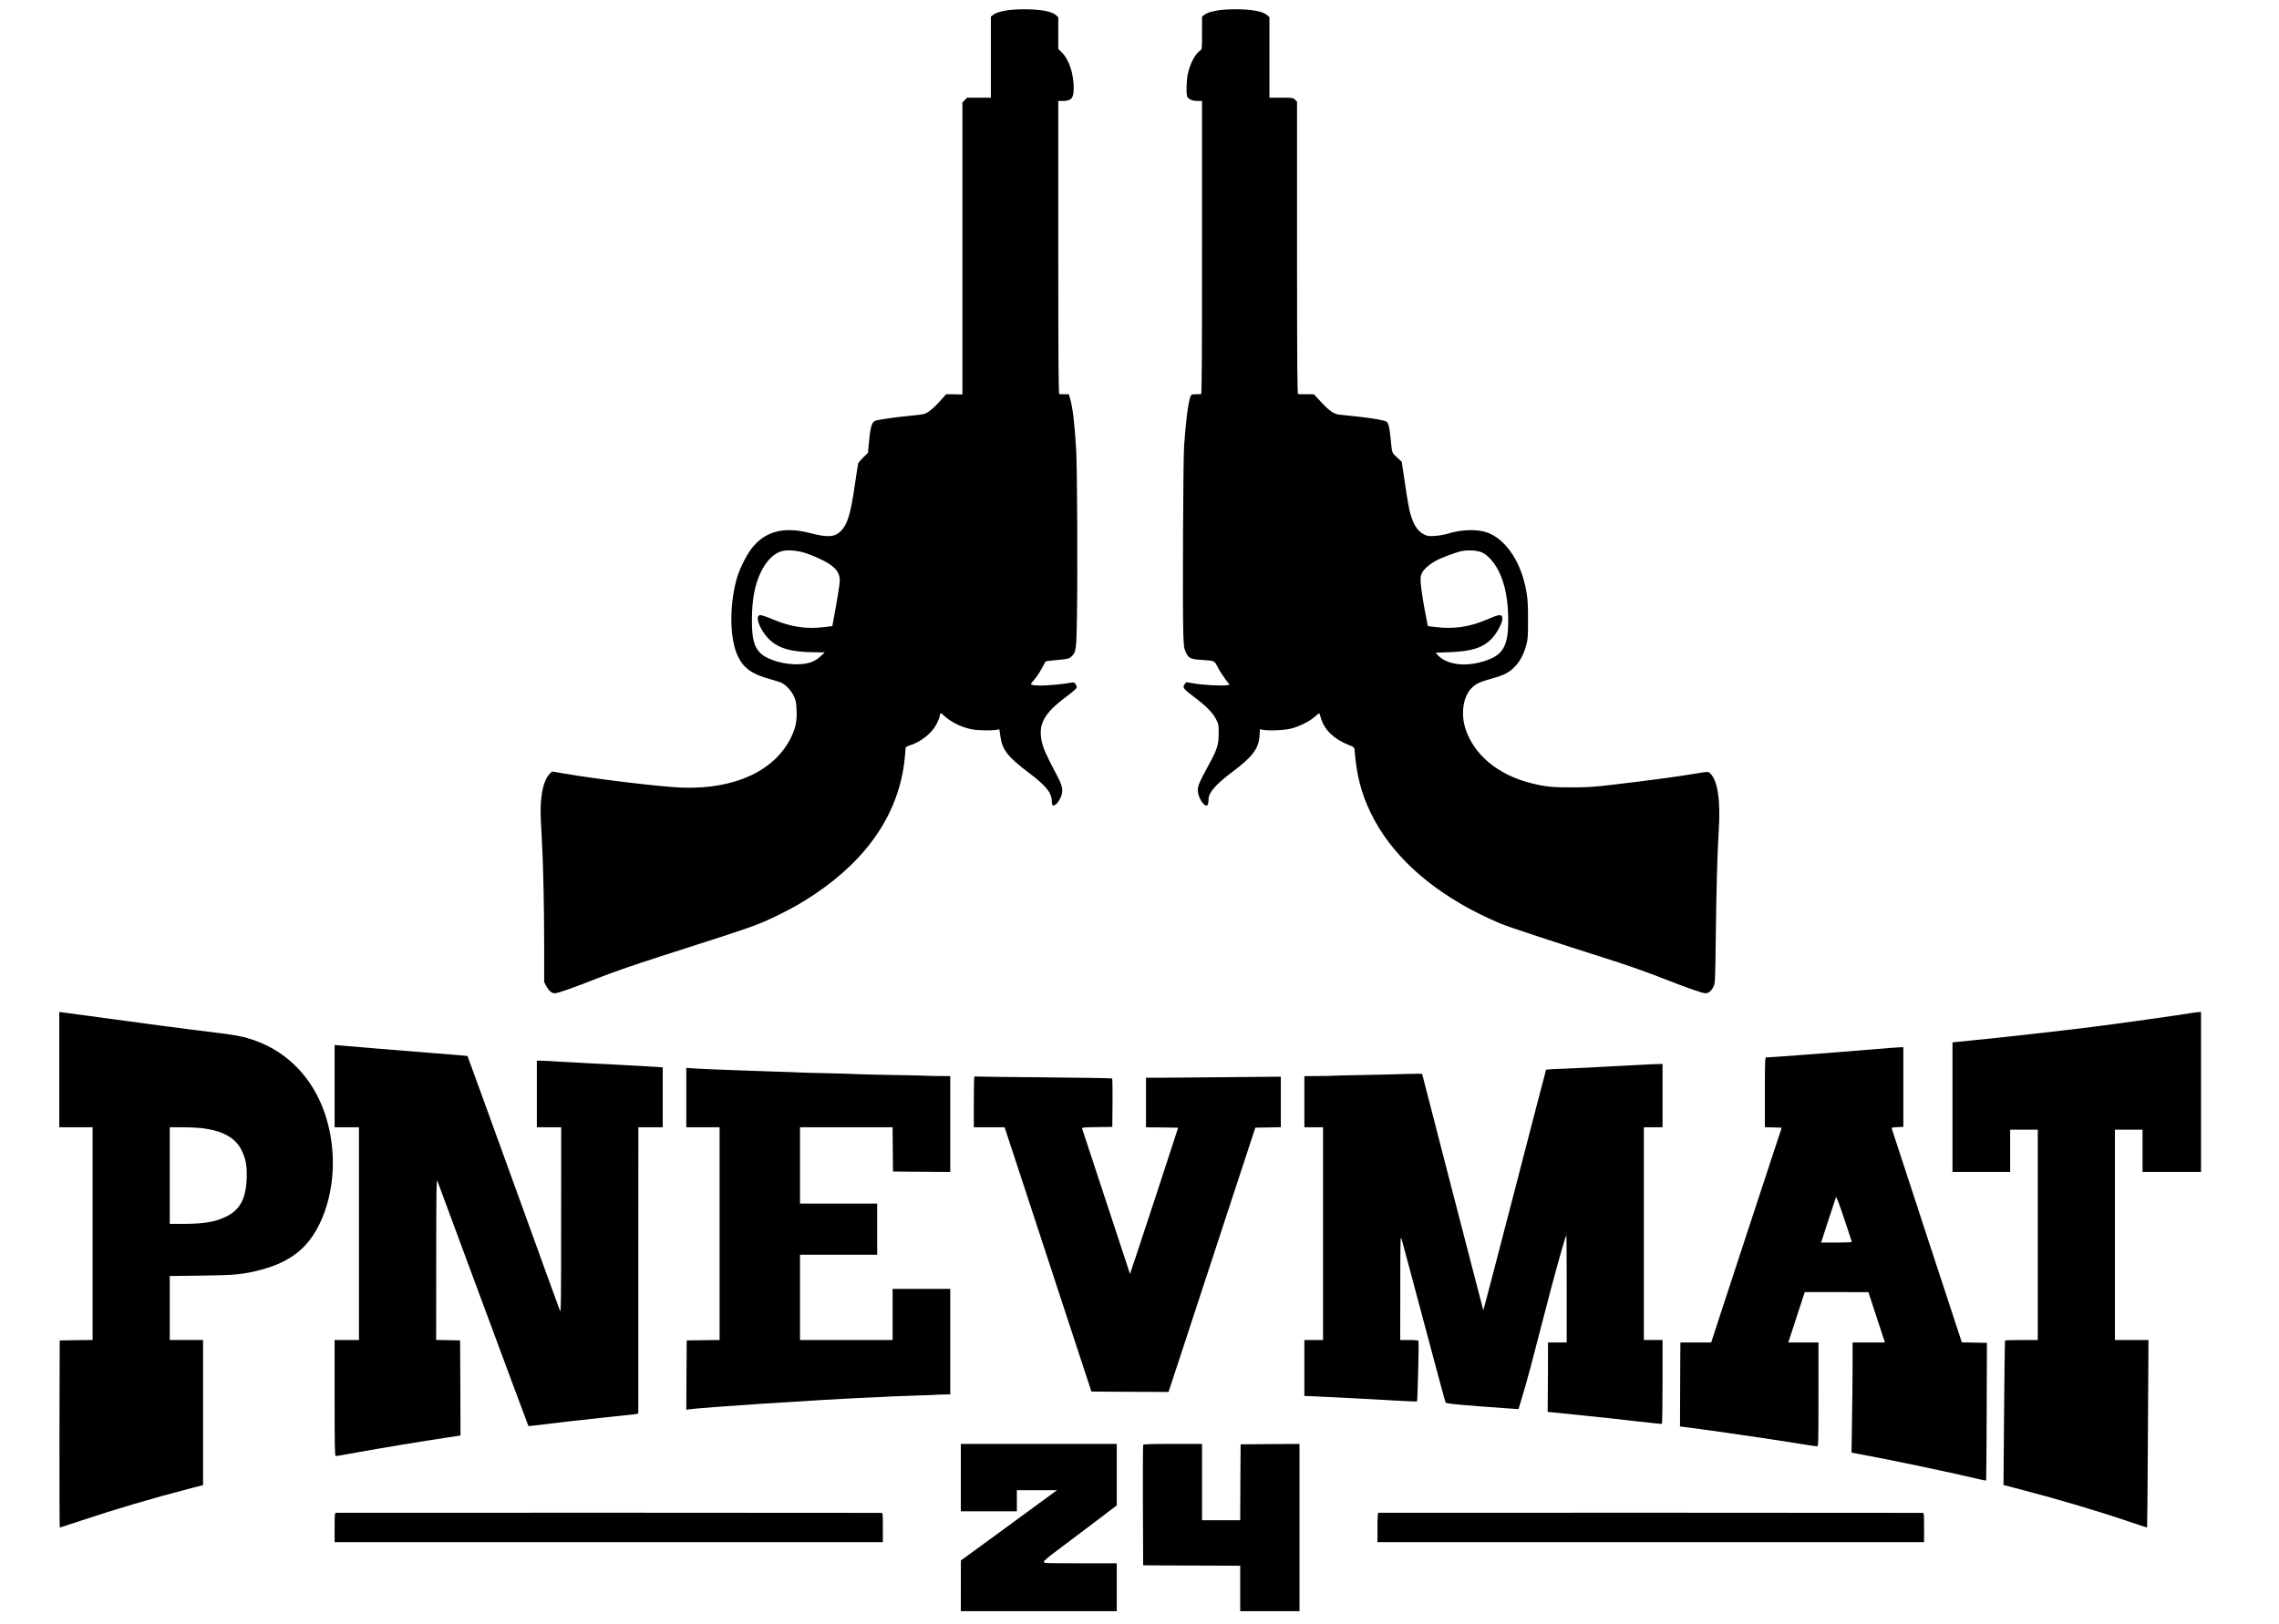 <svg xmlns="http://www.w3.org/2000/svg" width="87" height="62" viewBox="0 0 2806 1985" fill="#000"><g transform="translate(0 1985) scale(.1 -.1)"><path d="M12394 19795 c-93-16-137-31-168-56 l-26-20 0-500 0-499-146 0-146 0-29-29-29-29 0-1799 0-1798-101 2-100 1-32-36 c-87-98-133-144-180-176-51-35-56-36-212-51-193-19-410-49-448-64-46-18-63-82-83-315 l-7-80-57-55 c-32-31-60-65-64-76-3-11-21-130-41-265-53-365-90-485-175-570-72-72-163-78-368-24-332 87-565 26-732-193-69-92-154-268-184-383-90-343-80-744 24-949 70-140 176-214 388-271 62-17 130-39 150-49 55-29 118-98 148-166 24-51 28-77 32-170 5-126-10-206-57-310-194-428-697-666-1356-642-254 9-1045 104-1448 173 l-149 26-25-24 c-59-54-99-177-112-341-8-107-7-162 9-447 18-305 30-850 30-1323 l0-458 25-48 c29-57 67-91 104-91 39 0 224 65 525 184 175 69 450 165 780 271 1193 383 1179 378 1441 505 194 95 302 157 460 263 664 446 1040 1015 1105 1676 5 57 10 111 10 120 0 12 14 22 43 31 143 42 283 154 342 272 19 39 35 81 35 94 0 30 16 39 35 20 92-92 229-161 366-186 71-13 233-16 295-6 l39 7 12-85 c23-169 90-254 355-454 203-152 278-245 278-345 0-34 5-49 16-54 22-8 69 41 94 100 34 79 25 134-43 264-138 261-176 346-193 436-40 205 35 339 300 536 69 52 128 102 131 112 4 10-2 30-11 45-15 23-22 25-53 20-182-32-436-46-485-27-17 7-17 10 10 42 52 60 81 104 119 175 20 38 38 70 40 72 2 2 67 10 145 17 132 13 144 16 171 41 59 56 62 83 69 494 9 524 3 1818-9 2040-19 333-42 528-76 646 l-15 52-52 0 c-29 0-59 0-65 1-10 1-13 369-13 1806 l0 1805 55 0 c105 0 135 34 135 154 0 181-56 353-144 441 l-46 46 0 195 0 195-27 25 c-52 48-196 74-403 73-74 0-167-7-206-14zm-2479-6682 c44-14 131-49 193-79 170-82 232-152 232-265 0-32-33-240-75-465 l-17-92-101-12 c-215-27-412 2-623 92-79 33-153 58-166 56-67-9-4-181 107-293 117-118 279-164 570-165 l120-1-52-49 c-68-63-141-91-255-97-179-11-401 52-487 138-77 76-104 182-103 404 0 257 36 445 115 602 72 144 170 235 274 253 70 12 177 1 268-27z" /><path d="M14994 19795 c-93-16-137-31-168-56 l-26-20 0-202 c0-190-1-203-20-214-63-40-128-162-156-295-17-81-20-248-5-277 18-32 64-51 126-51 l55 0 0-1805 c0-1437-3-1805-12-1806-7-1-37-1-66-1-48 0-54-3-64-27-28-73-59-309-79-611-12-183-20-1998-10-2300 6-173 8-189 33-243 34-71 56-82 193-91 163-11 155-7 198-89 20-40 61-104 91-144 l55-72-36-7 c-55-10-296 3-403 22 l-94 16-18-23 c-33-39-19-59 107-154 152-114 231-193 275-275 34-64 35-67 35-180 0-141-18-197-129-399-106-193-128-245-128-300 0-51 30-125 67-165 42-46 65-28 65 52 0 83 90 186 290 336 251 187 329 290 338 449 l5 79 35-7 c76-14 265-6 347 15 104 26 226 87 293 146 29 25 54 45 56 43 2-2 11-29 20-60 40-141 157-256 331-326 76-30 80-34 83-65 23-309 83-540 203-784 241-494 698-918 1331-1235 77-38 193-92 259-119 111-46 645-222 1394-460 176-56 446-152 600-213 314-123 496-187 536-187 36 0 73 32 97 83 19 40 21 69 27 577 7 605 20 1075 36 1325 26 390-11 640-109 728-20 18-26 18-204-12-203-34-571-83-988-132-229-27-313-33-500-33-246-1-336 8-513 53-402 102-696 345-802 665-62 188-31 400 74 505 54 54 96 74 248 117 155 43 210 72 283 145 63 64 111 154 142 266 19 69 22 105 22 303 1 239-8 331-49 486-78 297-253 527-455 599-120 43-311 38-472-11-47-15-121-28-170-31-75-5-92-3-132 17-63 30-110 89-145 179-36 93-51 169-96 476 l-36 240-58 55 c-66 61-60 42-81 252-11 111-24 164-45 186-15 17-180 46-375 66-85 9-178 19-207 22-69 7-124 45-230 159 l-86 92-91 1 c-50 0-97 0-103 1-10 1-13 368-13 1801 l0 1801-25 24 c-23 24-28 25-170 25 l-145 0 0 495 0 496-27 25 c-52 48-196 74-403 73-74 0-167-7-206-14zm3254-6676 c68-29 153-125 206-232 78-157 116-357 116-610 0-290-58-406-239-476-207-80-411-81-554-4-27 15-60 41-74 58 l-26 30 169 6 c275 11 408 53 518 164 69 71 138 202 134 255-5 54-34 51-196-19-205-88-403-118-619-91 l-102 12-11 52 c-36 176-72 394-77 471-5 80-3 96 15 132 24 47 84 101 158 143 77 45 276 118 346 129 82 12 182 4 236-20z" /><path d="M730 6750 l0-710 205 0 205 0 0-1310 0-1310-202-2-203-3-3-1152 c-1-634 1-1153 4-1153 3 0 126 40 273 89 406 136 857 269 1329 392 l162 42 0 893 0 894-205 0-205 0 0 394 0 394 388 5 c419 5 507 14 717 67 218 55 391 142 520 262 273 255 424 758 374 1249-71 702-482 1211-1099 1362-58 15-206 38-330 52-124 14-441 55-705 90-674 90-1143 153-1187 160 l-38 5 0-710zm1750-720 c265-33 418-118 495-274 52-106 68-195 62-351-10-250-85-386-258-468-135-64-268-86-521-87 l-168 0 0 595 0 595 153 0 c84 0 191-5 237-10z" /><path d="M27000 7450 c-123-22-927-135-1245-175-403-50-1130-132-1482-166 l-233-23 0-798 0-798 355 0 355 0 0 260 0 260 170 0 170 0 0-1295 0-1295-199 0 c-110 0-202-3-204-7-3-5-8-406-12-894 l-7-885 223-58 c460-120 972-272 1352-403 104-35 191-63 193-61 2 2 7 523 10 1156 l7 1152-206 0-207 0 0 1295 0 1295 170 0 170 0 0-260 0-260 360 0 360 0 0 985 0 985-27-1 c-16-1-48-5-73-9z" /><path d="M4120 6546 l0-506 150 0 150 0 0-1310 0-1310-150 0-150 0 0-715 c0-608 2-715 14-715 8 0 124 20 259 45 276 50 822 141 1095 181 l182 28-2 585-3 586-147 3-148 3 1 997 c0 835 3 991 14 962 7-19 261-705 565-1525 304-820 554-1492 556-1494 2-2 43 1 91 8 222 28 614 73 883 101 357 36 380 39 379 48-1 4-1 798 0 1765 l1 1757 150 0 150 0 0 369 0 369-82 6 c-46 3-265 15-488 27-223 11-511 26-640 34-129 8-259 15-287 15 l-53 0 0-410 0-410 150 0 150 0-1-1147 c0-1001-2-1144-14-1113-8 19-267 732-575 1585-309 852-562 1551-564 1553-2 2-202 18-444 37-242 19-574 46-738 60-165 14-334 29-376 32 l-78 6 0-507z" /><path d="M23000 6995 c-332-29-1208-95-1254-95-14 0-16-46-16-430 l0-429 103-3 104-3-319-970 c-175-533-370-1129-434-1322 l-115-353-189 0-190 0-2-247 c-1-137-2-369-2-518 l-1-270 105-13 c233-29 1031-145 1288-187 151-25 283-45 293-45 18 0 19 18 19 640 l0 640-186 0-185 0 7 23 c4 12 49 151 101 310 l94 287 392 0 392-1 101-309 102-310-199 0-199 0 0-262 c0-145-3-450-7-679 l-6-416 149-28 c345-63 1090-220 1451-306 29-7 55-11 57-8 2 2 6 384 7 849 l3 845-154 3-155 3-430 1310 c-236 721-431 1317-433 1324-3 11 14 15 70 17 l73 3 0 490 0 490-25 1 c-14 1-198-13-410-31zm-200-2367 c0-5-85-8-189-8 l-189 0 88 270 c49 149 91 278 95 288 5 11 39-77 101-263 52-154 94-283 94-287z" /><path d="M20225 6810 c-66-4-190-10-275-14-85-4-180-9-210-11-30-2-122-7-205-11-376-15-495-21-499-25-2-2-176-672-387-1488-211-816-385-1479-386-1475-7 22-753 2905-753 2911 0 3-78 3-172 0-95-4-337-9-538-13-201-3-374-8-385-9-11-2-95-4-187-4 l-168-1 0-315 0-315 115 0 115 0 0-1310 0-1310-115 0-115 0 0-345 0-345 33 0 c17 0 70-3 117-5 47-3 227-12 400-20 173-9 431-22 573-31 143-8 261-13 264-10 7 7 25 727 18 744-3 8-36 12-115 12 l-110 0 1 648 c0 562 2 641 14 602 8-25 131-486 275-1025 143-539 264-987 269-995 6-12 90-21 422-47 228-17 428-32 445-32 l31-1 46 153 c57 187 125 443 257 957 135 528 270 1012 286 1029 2 2 4-293 4-657 l0-662-115 0-115 0-1-390 c-1-214-2-407-3-427 l-1-38 420-43 c230-23 545-57 700-76 154-18 283-31 287-29 4 2 8 235 8 518 l0 515-115 0-115 0 0 1310 0 1310 115 0 115 0 0 390 0 390-62-2 c-35 0-117-4-183-8z" /><path d="M8450 6406 l0-366 205 0 205 0 0-1310 0-1310-202-2-203-3-3-427-2-427 32 5 c182 25 1583 117 2188 144 129 5 269 12 310 15 41 2 181 7 310 11 129 4 242 8 250 10 8 1 48 3 88 3 l72 1 0 650 0 650-355 0-355 0 0-315 0-315-570 0-570 0 0 525 0 525 475 0 475 0 0 315 0 315-475 0-475 0 0 470 0 470 570 0 570 0 2-272 3-273 353-3 352-2 0 590 0 590-127 1 c-71 0-135 2-143 3-8 2-206 6-440 10-234 4-438 9-455 11-16 2-163 6-325 10-162 3-329 8-370 10-41 3-163 7-270 10-107 3-305 10-440 15-135 5-310 12-390 15-80 3-178 8-217 11 l-73 6 0-366z" /><path d="M11996 6663 c-3-4-6-145-6-315 l0-308 190 0 189 0 162-492 c89-271 329-1004 534-1628 l373-1135 474-3 475-2 123 372 c67 205 307 938 534 1628 l412 1255 157 3 157 3 0 311 0 311-657-6 c-362-4-736-7-830-7 l-173 0 0-305 0-305 198-2 198-3-295-902 c-163-496-297-900-298-899-1 1-539 1636-589 1788-5 16 10 18 183 20 l188 3 3 294 c1 162-1 298-5 302-5 4-377 10-828 14-451 4-830 8-842 10-12 2-24 1-27-2z" /><path d="M11830 1725 l0-415 345 0 345 0 0 130 0 130 247 0 247 0-146-107 c-80-60-346-254-591-433 l-446-325-1-312 0-313 960 0 960 0 0 295 0 295-450 0 c-422 0-450 1-449 18 0 10 56 59 137 119 75 57 278 209 450 339 l312 237 0 378 0 379-960 0-960 0 0-415z" /><path d="M14075 2128 c-3-7-4-344-3-748 l3-735 598-3 597-2 0-280 0-280 365 0 365 0 0 1030 0 1030-362-2-363-3-3-467-2-468-235 0-235 0 0 470 0 470-360 0 c-279 0-362-3-365-12z" /><path d="M4137 1292 c-15-3-17-23-17-183 l0-179 3375 0 3375 0 0 180 c0 180 0 180-22 181-92 2-6698 3-6711 1z" /><path d="M16970 1292 c-6-2-10-72-10-183 l0-179 3365 0 3365 0 0 180 c0 165-2 180-17 181-73 2-6695 3-6703 1z" /></g></svg>